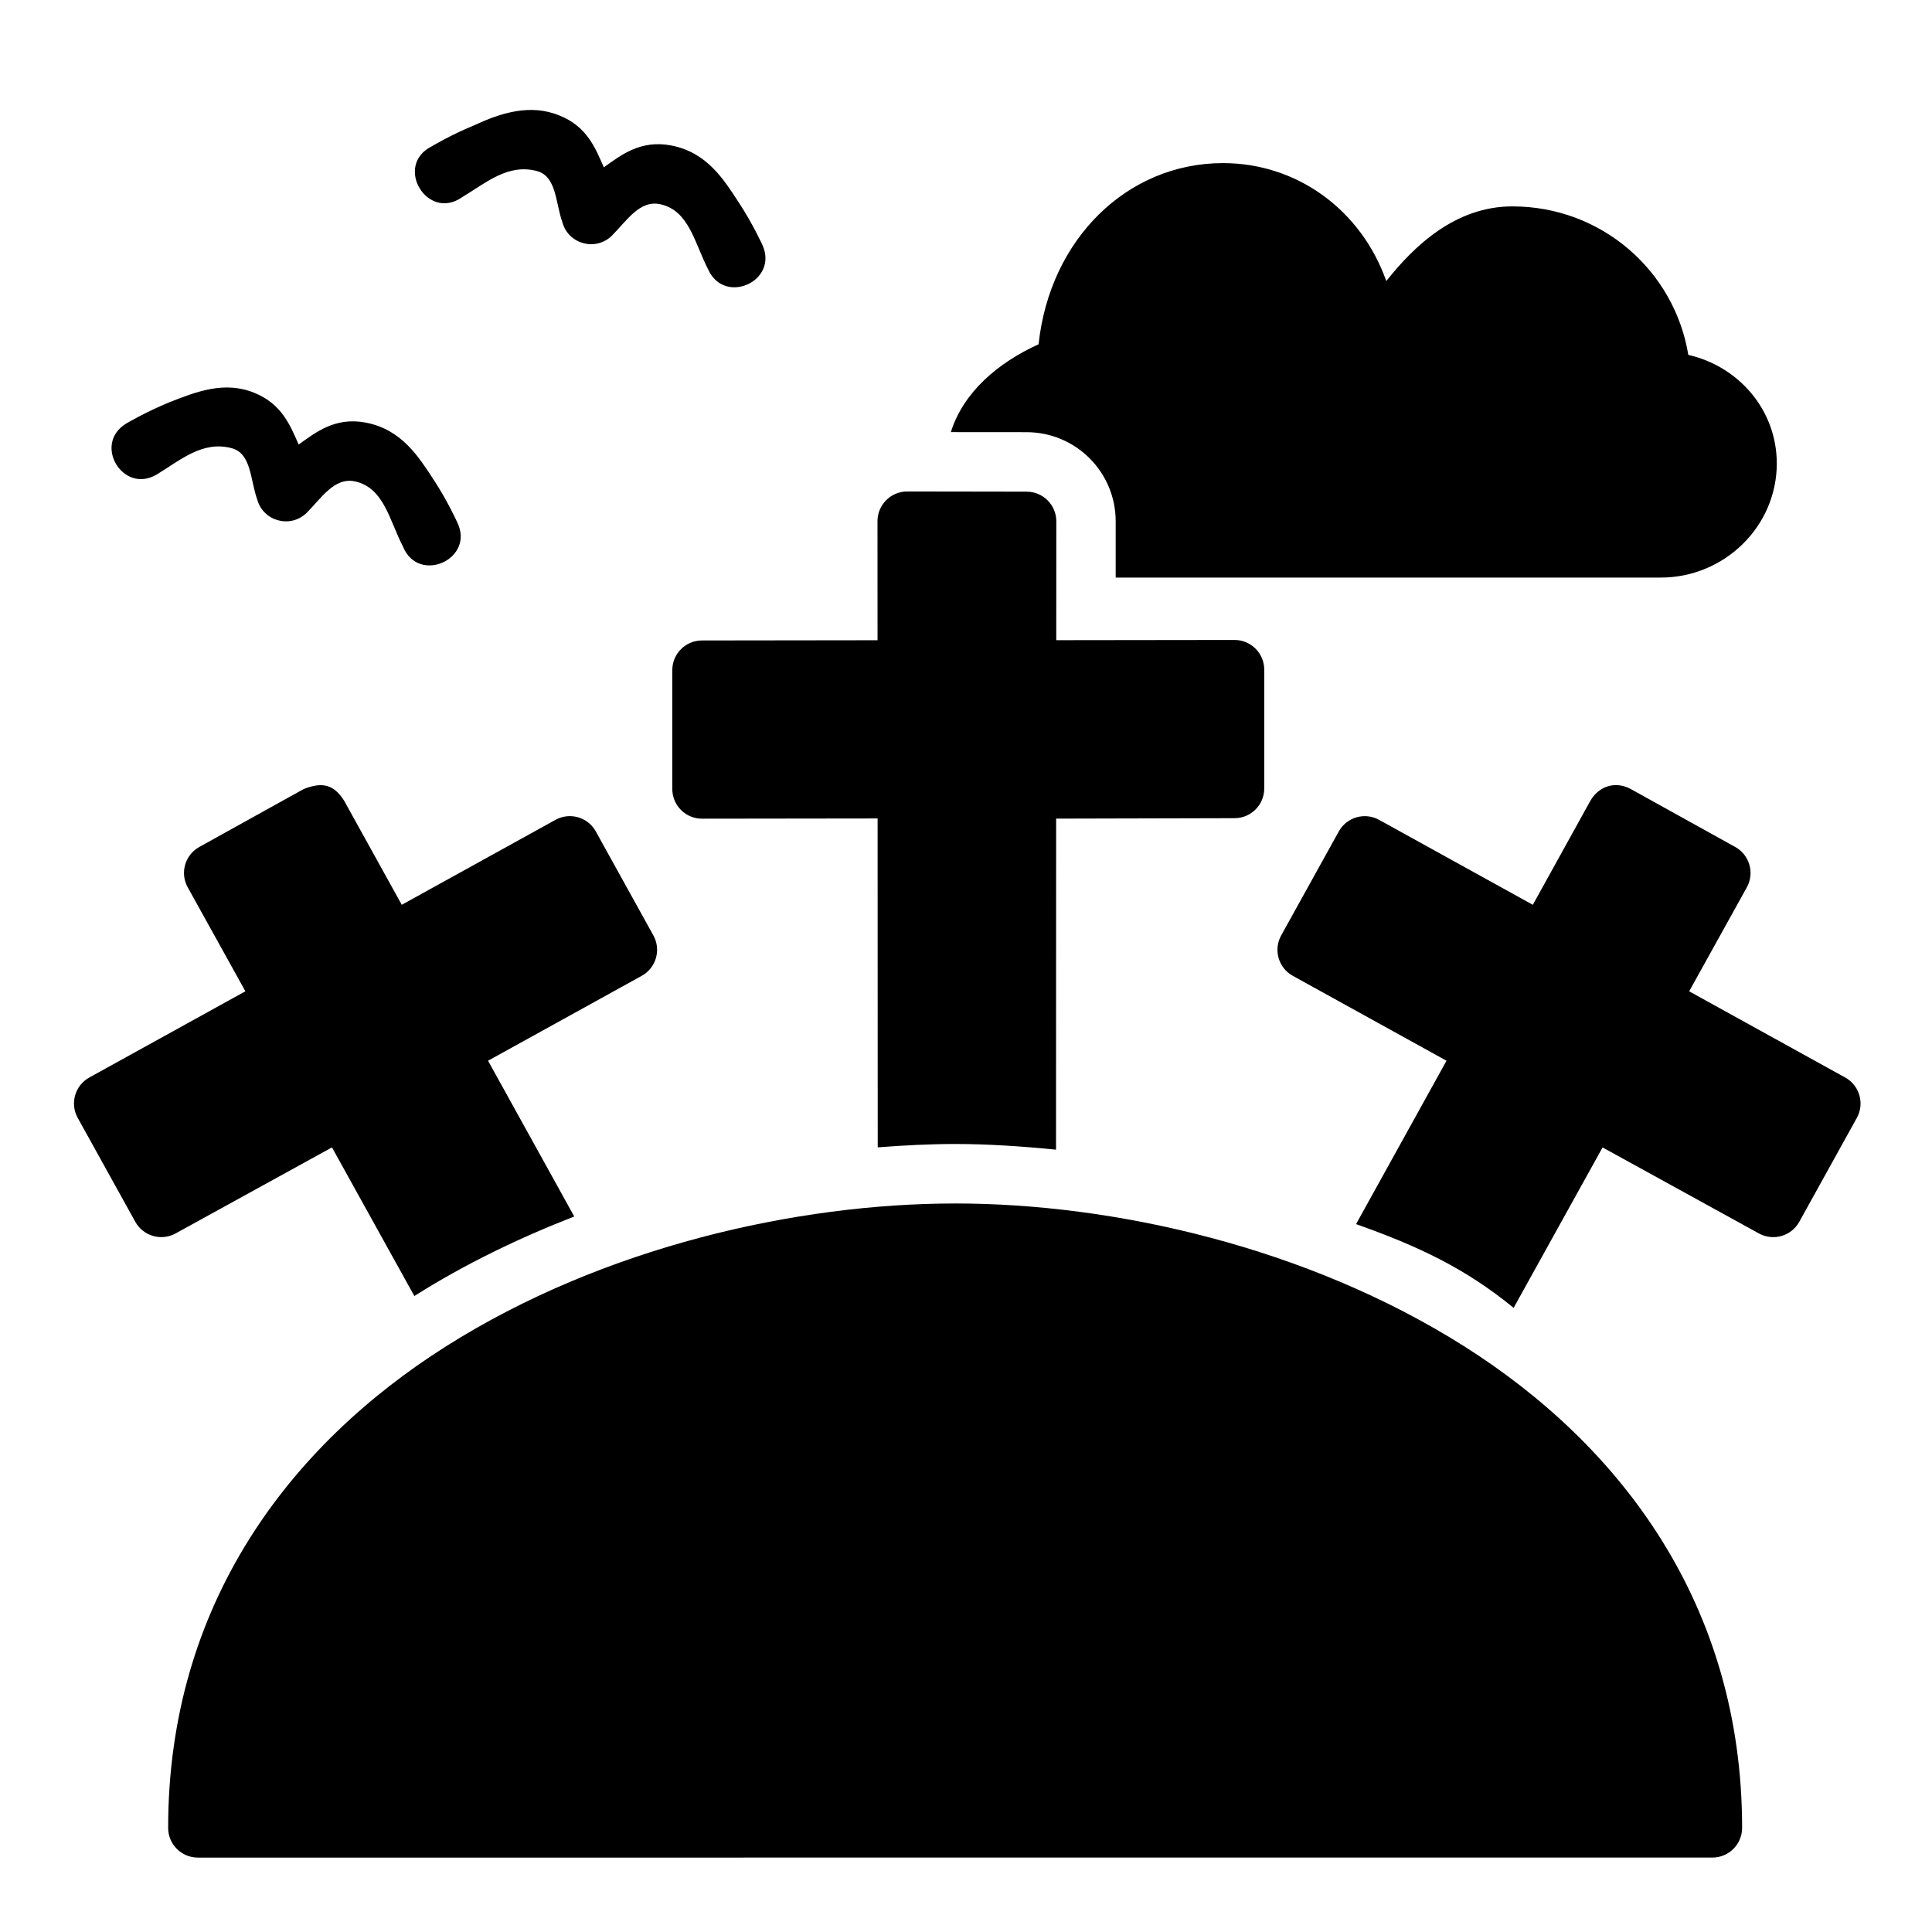 <?xml version="1.0" encoding="UTF-8"?>
<!-- Uploaded to: ICON Repo, www.svgrepo.com, Generator: ICON Repo Mixer Tools -->
<svg fill="#000000" width="800px" height="800px" version="1.1" viewBox="144 144 512 512" xmlns="http://www.w3.org/2000/svg">
 <path d="m269.68 177.2c-6.289 2.582-11.27 5.582-11.27 5.582-10.105 5.078-1.168 19.984 8.07 13.469 6.41-3.867 12.145-8.93 19.758-6.934 5.289 1.387 4.914 8.305 6.812 13.621 1.594 5.762 8.777 7.715 13.07 3.551 3.941-3.926 7.402-9.621 12.945-8.348 7.566 1.738 8.957 10.156 12.621 17.297 4.348 9.574 18.707 3.055 14.359-6.519 0 0-2.488-5.531-6.336-11.379-3.848-5.848-8.289-13.168-17.852-14.992-8.164-1.555-13.359 2.617-17.836 5.797-2.16-4.863-4.324-10.766-11.73-13.715-7.805-3.25-15.68-0.645-22.617 2.566zm198.45 10.023c-25.453 0-45.934 20.176-48.895 48.016-10.738 4.867-19.961 12.711-23.246 23.277l20.094 0.016c13.035 0.02 23.594 10.594 23.586 23.633v14.898h144.48c16.789 0 30.719-13.523 30.719-30.227 0-14.344-10.273-25.809-23.445-28.781-3.672-22.336-23.031-39.359-46.633-39.359-15.074 0-26.008 10.445-33.41 19.789-6.684-18.883-23.664-31.258-43.25-31.258zm-279.33 63.422c-6.289 2.582-11.332 5.582-11.332 5.582-8.988 5.422-0.855 18.906 8.133 13.484 6.387-3.918 12.133-8.953 19.758-6.949 5.285 1.387 4.914 8.305 6.812 13.621 1.594 5.762 8.777 7.715 13.07 3.551 3.938-3.926 7.406-9.605 12.945-8.332 7.566 1.738 8.961 10.145 12.621 17.281 4.144 10.059 19.18 3.242 14.344-6.504 0 0-2.473-5.547-6.32-11.395-3.848-5.848-8.352-13.172-17.91-14.992-8.16-1.555-13.297 2.629-17.773 5.812-2.16-4.863-4.387-10.766-11.793-13.715-7.856-3.184-15.254-0.34-22.555 2.555zm195.63 23.602c-4.352-0.008-7.887 3.519-7.887 7.871l0.016 31.551-46.523 0.059c-4.348 0-7.871 3.523-7.871 7.871v31.488c0 4.348 3.523 7.871 7.871 7.871l46.539-0.059 0.031 87.16c6.981-0.539 13.871-0.891 20.527-0.891 8.605 0 17.594 0.598 26.723 1.504l0.031-87.73 47.293-0.117c4.34-0.008 7.856-3.531 7.856-7.871v-31.488c0-4.348-3.523-7.871-7.871-7.871l-47.246 0.059 0.016-31.488c0-4.34-3.516-7.863-7.856-7.871zm-156.66 77.922c-1.008 0.148-2.094 0.465-3.289 0.938l-27.66 15.344c-3.805 2.106-5.18 6.898-3.074 10.699l15.281 27.551-41.359 22.848c-3.805 2.106-5.18 6.898-3.074 10.699l15.254 27.535c2.102 3.801 6.883 5.184 10.688 3.09l41.438-22.801 21.832 39.391 0.016-0.016c13.48-8.523 27.789-15.391 42.359-21.062l-22.848-41.281 40.742-22.508c3.805-2.106 5.18-6.898 3.074-10.699l-15.254-27.551c-2.106-3.805-6.898-5.18-10.699-3.074l-40.727 22.508-15.281-27.598c-2.098-3.312-4.383-4.449-7.41-4.012zm337.71 4.016-15.266 27.598-40.727-22.508c-3.805-2.106-8.594-0.73-10.699 3.074l-15.266 27.551c-2.106 3.805-0.73 8.594 3.074 10.699l40.742 22.508-23.969 43.297c16.527 5.856 28.898 11.684 41.758 22.188l23.57-42.512 41.438 22.801c3.805 2.09 8.586 0.711 10.688-3.09l15.254-27.535c2.106-3.805 0.73-8.594-3.074-10.699l-41.359-22.848 15.281-27.551c2.106-3.805 0.73-8.594-3.074-10.699l-27.66-15.344c-4.578-2.469-8.855-0.27-10.699 3.074zm-168.36 106.75c-41.906 0-93.191 11.473-134.87 37.824-41.68 26.352-73.691 68.602-73.691 127.68 0.016 4.324 3.519 7.824 7.84 7.84l401.36-0.004c4.352 0.023 7.902-3.488 7.918-7.84 0-59.074-32.012-101.32-73.691-127.68-41.68-26.352-92.961-37.824-134.87-37.824z"/>
</svg>